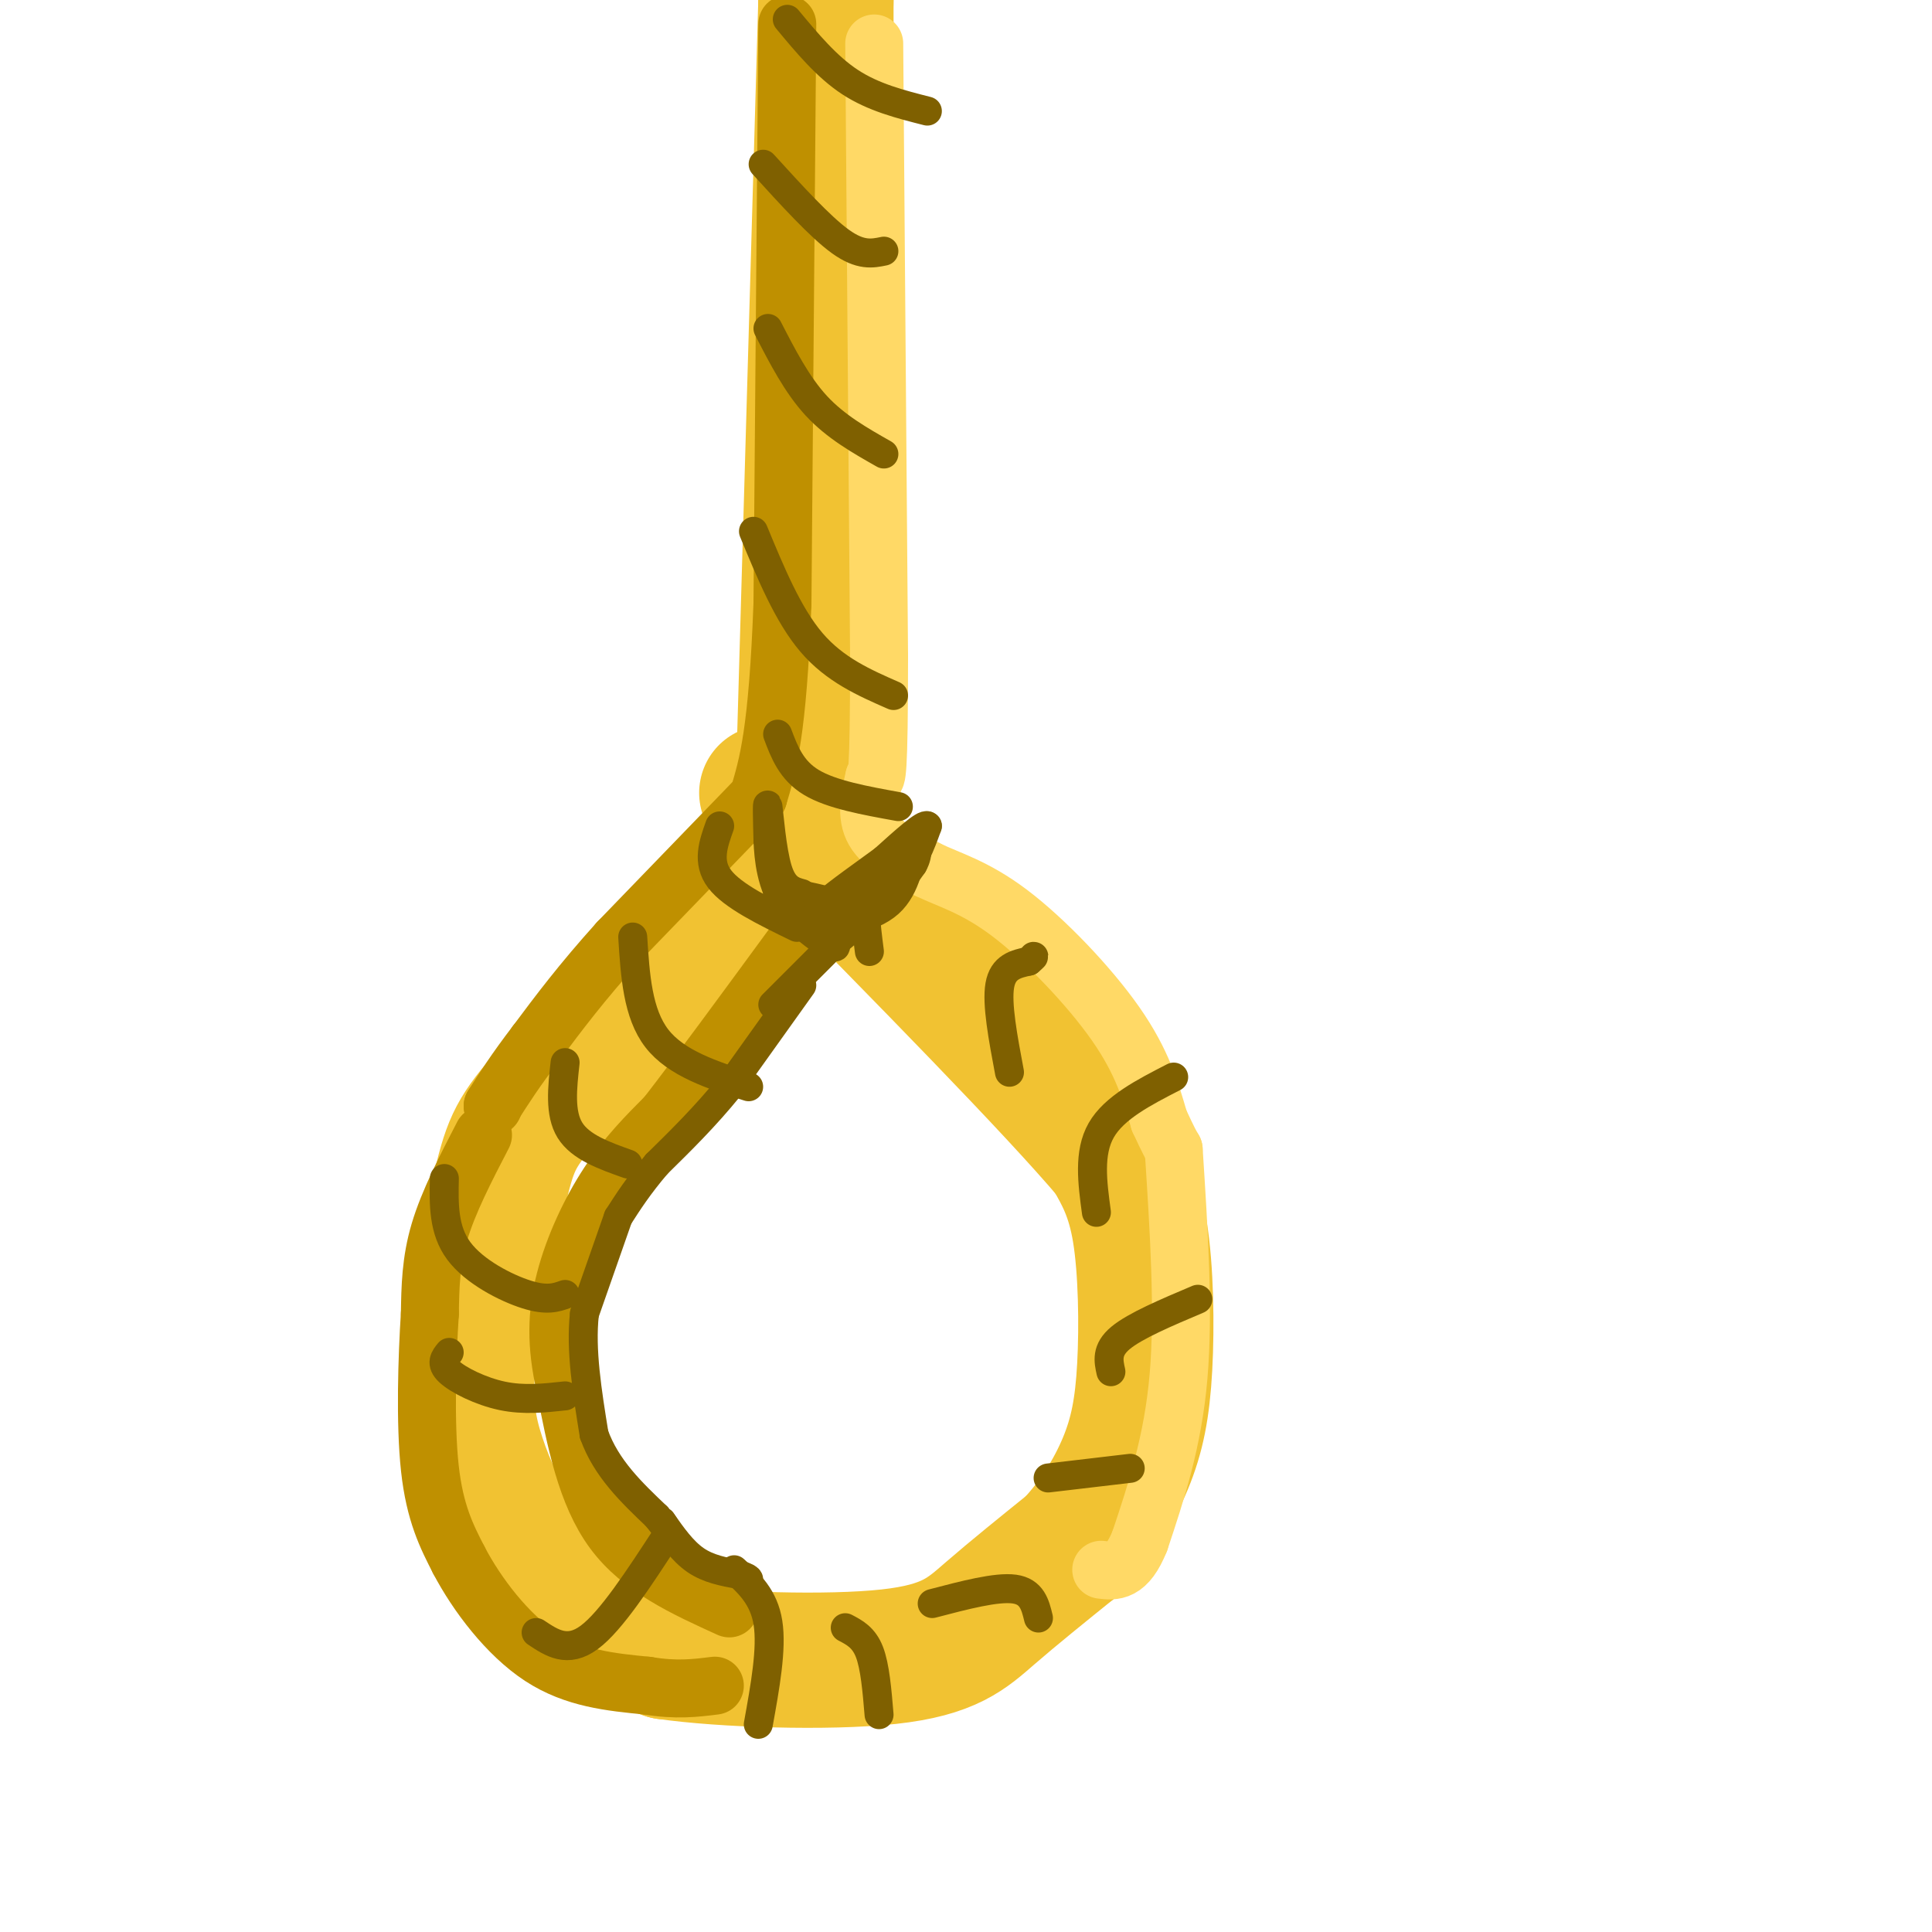 <svg viewBox='0 0 400 400' version='1.1' xmlns='http://www.w3.org/2000/svg' xmlns:xlink='http://www.w3.org/1999/xlink'><g fill='none' stroke='#f1c232' stroke-width='28' stroke-linecap='round' stroke-linejoin='round'><path d='M171,20c0.000,0.000 0.000,-21.000 0,-21'/><path d='M171,0c0.000,0.000 -5.000,174.000 -5,174'/><path d='M166,174c0.000,0.000 0.100,0.100 0.1,0.1'/><path d='M121,225c0.000,0.000 18.000,-24.000 18,-24'/><path d='M139,201c10.000,-10.578 26.000,-25.022 28,-27c2.000,-1.978 -10.000,8.511 -22,19'/><path d='M145,193c-9.619,9.488 -22.667,23.708 -30,32c-7.333,8.292 -8.952,10.655 -11,19c-2.048,8.345 -4.524,22.673 -7,37'/><path d='M97,281c-0.984,9.606 0.056,15.121 2,21c1.944,5.879 4.793,12.121 9,18c4.207,5.879 9.774,11.394 15,15c5.226,3.606 10.113,5.303 15,7'/><path d='M138,342c11.679,1.679 33.375,2.375 46,1c12.625,-1.375 16.179,-4.821 21,-9c4.821,-4.179 10.911,-9.089 17,-14'/><path d='M222,320c4.882,-5.199 8.587,-11.198 11,-17c2.413,-5.802 3.534,-11.408 4,-20c0.466,-8.592 0.276,-20.169 -1,-28c-1.276,-7.831 -3.638,-11.915 -6,-16'/><path d='M230,239c-11.833,-14.000 -38.417,-41.000 -65,-68'/><path d='M165,171c-10.833,-11.500 -5.417,-6.250 0,-1'/></g>
<g fill='none' stroke='#bf9000' stroke-width='12' stroke-linecap='round' stroke-linejoin='round'><path d='M163,5c0.000,0.000 -1.000,120.000 -1,120'/><path d='M162,125c-1.000,26.667 -3.000,33.333 -5,40'/><path d='M157,165c0.000,0.000 -29.000,30.000 -29,30'/><path d='M128,195c-7.667,8.500 -12.333,14.750 -17,21'/><path d='M111,216c-4.333,5.667 -6.667,9.333 -9,13'/><path d='M102,229c0.000,0.000 0.100,0.100 0.1,0.1'/><path d='M100,235c-3.583,6.917 -7.167,13.833 -9,20c-1.833,6.167 -1.917,11.583 -2,17'/><path d='M89,272c-0.578,8.911 -1.022,22.689 0,32c1.022,9.311 3.511,14.156 6,19'/><path d='M95,323c3.733,7.133 10.067,15.467 17,20c6.933,4.533 14.467,5.267 22,6'/><path d='M134,349c6.000,1.000 10.000,0.500 14,0'/></g>
<g fill='none' stroke='#ffd966' stroke-width='12' stroke-linecap='round' stroke-linejoin='round'><path d='M181,9c0.000,0.000 1.000,127.000 1,127'/><path d='M182,136c0.000,25.333 -0.500,25.167 -1,25'/><path d='M181,161c-0.917,3.917 -1.833,7.833 0,11c1.833,3.167 6.417,5.583 11,8'/><path d='M192,180c4.345,2.143 9.708,3.500 17,9c7.292,5.500 16.512,15.143 22,23c5.488,7.857 7.244,13.929 9,20'/><path d='M240,232c2.000,4.333 2.500,5.167 3,6'/><path d='M243,238c1.083,16.750 2.167,33.500 1,47c-1.167,13.500 -4.583,23.750 -8,34'/><path d='M236,319c-2.667,6.667 -5.333,6.333 -8,6'/></g>
<g fill='none' stroke='#bf9000' stroke-width='12' stroke-linecap='round' stroke-linejoin='round'><path d='M151,333c-9.167,-4.167 -18.333,-8.333 -24,-16c-5.667,-7.667 -7.833,-18.833 -10,-30'/><path d='M117,287c-1.940,-8.595 -1.792,-15.083 0,-22c1.792,-6.917 5.226,-14.262 9,-20c3.774,-5.738 7.887,-9.869 12,-14'/><path d='M138,231c6.333,-8.167 16.167,-21.583 26,-35'/></g>
<g fill='none' stroke='#7f6000' stroke-width='6' stroke-linecap='round' stroke-linejoin='round'><path d='M163,4c4.083,4.917 8.167,9.833 13,13c4.833,3.167 10.417,4.583 16,6'/><path d='M158,34c5.917,6.500 11.833,13.000 16,16c4.167,3.000 6.583,2.500 9,2'/><path d='M159,68c3.000,5.833 6.000,11.667 10,16c4.000,4.333 9.000,7.167 14,10'/><path d='M156,110c3.583,8.667 7.167,17.333 12,23c4.833,5.667 10.917,8.333 17,11'/><path d='M161,152c1.417,3.750 2.833,7.500 7,10c4.167,2.500 11.083,3.750 18,5'/><path d='M149,171c-1.333,3.750 -2.667,7.500 0,11c2.667,3.500 9.333,6.750 16,10'/><path d='M131,194c0.500,7.917 1.000,15.833 5,21c4.000,5.167 11.500,7.583 19,10'/><path d='M117,220c-0.583,5.250 -1.167,10.500 1,14c2.167,3.500 7.083,5.250 12,7'/><path d='M92,244c-0.111,5.333 -0.222,10.667 3,15c3.222,4.333 9.778,7.667 14,9c4.222,1.333 6.111,0.667 8,0'/><path d='M93,280c-0.933,1.133 -1.867,2.267 0,4c1.867,1.733 6.533,4.067 11,5c4.467,0.933 8.733,0.467 13,0'/><path d='M111,338c3.250,2.167 6.500,4.333 11,1c4.500,-3.333 10.250,-12.167 16,-21'/><path d='M152,325c3.083,2.833 6.167,5.667 7,11c0.833,5.333 -0.583,13.167 -2,21'/><path d='M175,337c1.917,1.000 3.833,2.000 5,5c1.167,3.000 1.583,8.000 2,13'/><path d='M193,332c6.667,-1.750 13.333,-3.500 17,-3c3.667,0.500 4.333,3.250 5,6'/><path d='M217,306c0.000,0.000 17.000,-2.000 17,-2'/><path d='M230,284c-0.500,-2.250 -1.000,-4.500 2,-7c3.000,-2.500 9.500,-5.250 16,-8'/><path d='M227,251c-0.833,-6.167 -1.667,-12.333 1,-17c2.667,-4.667 8.833,-7.833 15,-11'/><path d='M209,222c-1.333,-7.083 -2.667,-14.167 -2,-18c0.667,-3.833 3.333,-4.417 6,-5'/><path d='M213,199c1.167,-1.000 1.083,-1.000 1,-1'/><path d='M180,197c-0.750,-5.833 -1.500,-11.667 0,-15c1.500,-3.333 5.250,-4.167 9,-5'/><path d='M166,185c-1.889,-0.511 -3.778,-1.022 -5,-5c-1.222,-3.978 -1.778,-11.422 -2,-13c-0.222,-1.578 -0.111,2.711 0,7'/><path d='M159,174c0.167,3.643 0.583,9.250 4,14c3.417,4.750 9.833,8.643 10,8c0.167,-0.643 -5.917,-5.821 -12,-11'/><path d='M161,185c2.622,-0.822 15.178,2.622 18,4c2.822,1.378 -4.089,0.689 -11,0'/><path d='M168,189c0.556,-0.089 7.444,-0.311 12,-2c4.556,-1.689 6.778,-4.844 9,-8'/><path d='M189,179c1.478,-2.510 0.675,-4.786 0,-3c-0.675,1.786 -1.220,7.635 -5,11c-3.780,3.365 -10.794,4.247 -11,3c-0.206,-1.247 6.397,-4.624 13,-8'/><path d='M186,182c3.167,-3.167 4.583,-7.083 6,-11'/><path d='M192,171c-0.500,-0.667 -4.750,3.167 -9,7'/><path d='M183,178c-4.000,2.940 -9.500,6.792 -12,9c-2.500,2.208 -2.000,2.774 -1,3c1.000,0.226 2.500,0.113 4,0'/><path d='M174,190c1.467,0.044 3.133,0.156 3,1c-0.133,0.844 -2.067,2.422 -4,4'/><path d='M173,195c0.000,0.000 -13.000,13.000 -13,13'/><path d='M166,204c0.000,0.000 -15.000,21.000 -15,21'/><path d='M151,225c-5.000,6.167 -10.000,11.083 -15,16'/><path d='M136,241c-3.833,4.500 -5.917,7.750 -8,11'/><path d='M128,252c0.000,0.000 -7.000,20.000 -7,20'/><path d='M121,272c-0.833,7.500 0.583,16.250 2,25'/><path d='M123,297c2.500,7.000 7.750,12.000 13,17'/><path d='M136,314c2.333,3.000 1.667,2.000 1,1'/><path d='M137,315c2.167,3.083 4.333,6.167 7,8c2.667,1.833 5.833,2.417 9,3'/><path d='M153,326c1.833,0.667 1.917,0.833 2,1'/></g>
</svg>
